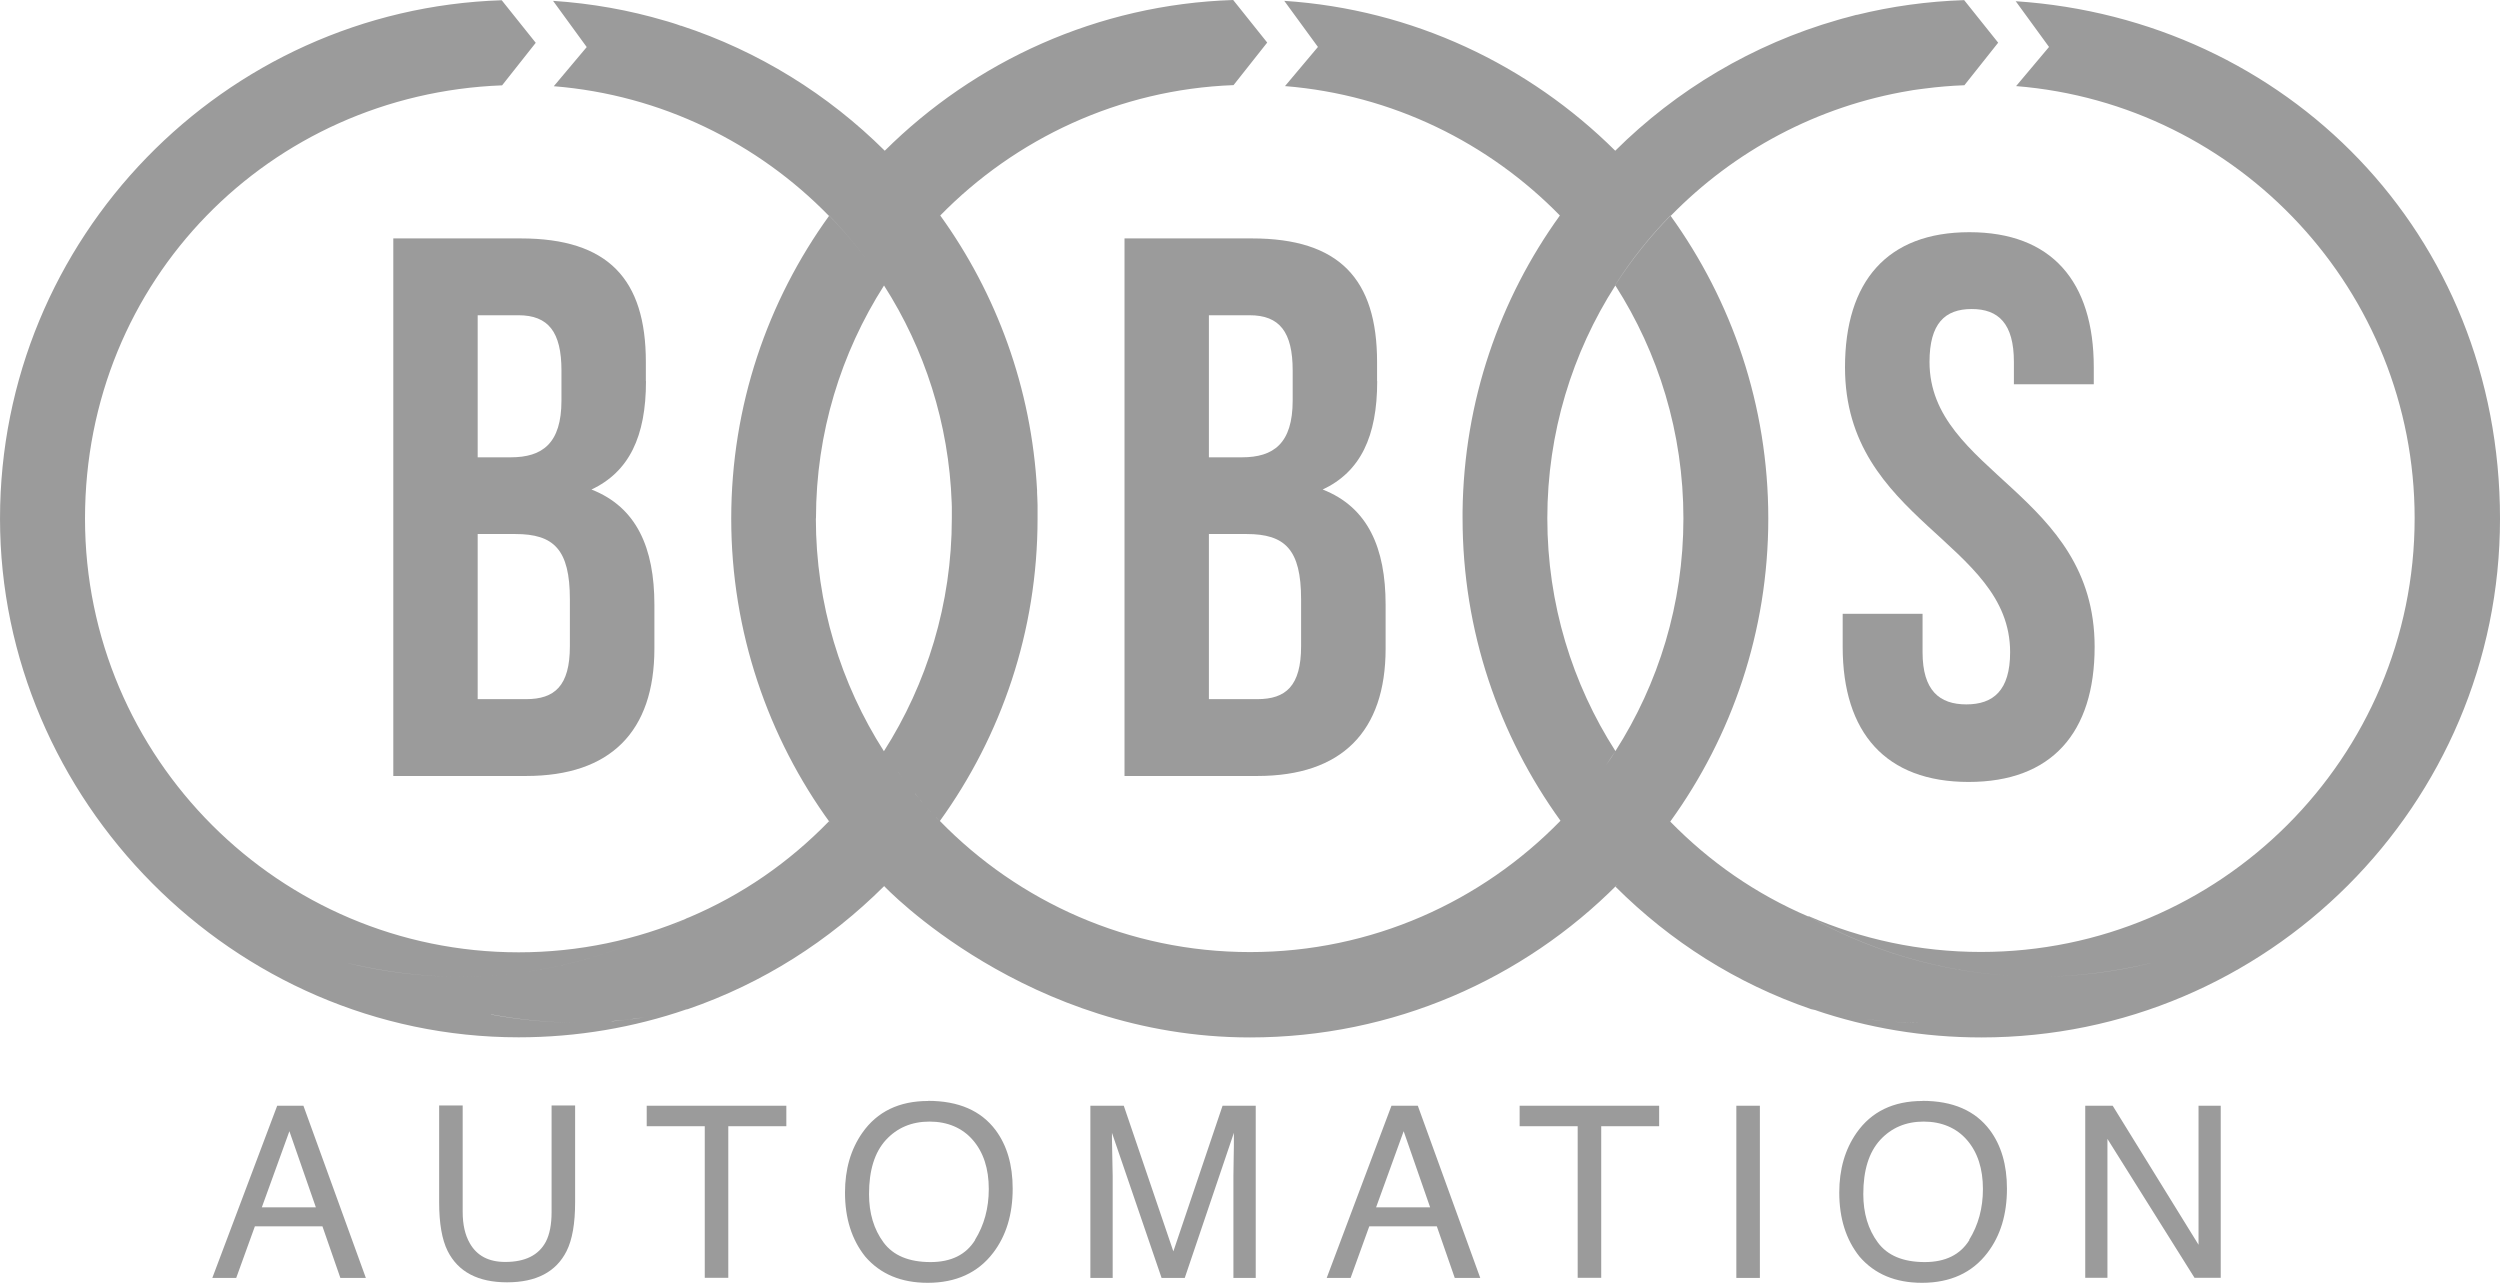 <?xml version="1.0" encoding="UTF-8"?>
<svg xmlns="http://www.w3.org/2000/svg" id="a" data-name="LOGOS" viewBox="96.86 72.41 205 105.19">
  <defs>
    <style>
      .c, .d {
        fill: #9b9b9b;
      }

      .d {
        fill-rule: evenodd;
      }
    </style>
  </defs>
  <path class="d" d="m149.82,103.67v-1.57c0-6.8-3.09-10.14-10.26-10.14h-10.45v44.08h10.89c6.93,0,10.52-3.65,10.52-10.45v-3.59c0-4.66-1.45-8-5.16-9.45,3.08-1.45,4.47-4.34,4.47-8.88Zm-13.79-5.41h3.34c2.46,0,3.53,1.38,3.53,4.53v2.46c0,3.53-1.57,4.66-4.16,4.66h-2.71v-11.65Zm7.56,27.14c0,3.27-1.26,4.34-3.59,4.34h-3.97v-13.54h3.09c3.15,0,4.47,1.26,4.47,5.35v3.84Z"></path>
  <path class="d" d="m209.78,103.67v-1.57c0-6.8-3.09-10.14-10.26-10.14h-10.45v44.08h10.89c6.93,0,10.52-3.65,10.52-10.45v-3.59c0-4.66-1.45-8-5.16-9.45,3.09-1.45,4.47-4.34,4.47-8.88Zm-13.79-5.41h3.34c2.46,0,3.53,1.38,3.53,4.53v2.46c0,3.53-1.57,4.66-4.16,4.66h-2.71v-11.65Zm7.56,27.14c0,3.27-1.26,4.34-3.59,4.34h-3.97v-13.54h3.09c3.15,0,4.47,1.26,4.47,5.35v3.84Z"></path>
  <path class="d" d="m268.55,103.92v-1.39c0-7.05-3.46-11.08-10.2-11.08s-10.2,4.03-10.2,11.08c0,12.59,13.54,14.29,13.54,23.36,0,3.15-1.39,4.28-3.59,4.28s-3.59-1.13-3.59-4.28v-3.15h-6.55v2.71c0,7.05,3.53,11.08,10.33,11.08s10.33-4.03,10.33-11.08c0-12.59-13.54-14.29-13.54-23.36,0-3.15,1.26-4.34,3.46-4.34s3.46,1.2,3.46,4.34v1.83h6.55Z"></path>
  <path class="d" d="m119.59,163.08l-5.32,14.12h1.96l1.53-4.23h5.54l1.47,4.23h2.09l-5.12-14.12h-2.16Zm-1.26,8.33l2.26-6.24,2.17,6.24h-4.43Z"></path>
  <path class="d" d="m142.09,171.8c0,1.02-.16,1.83-.47,2.43-.59,1.11-1.7,1.66-3.33,1.66-1.36,0-2.33-.51-2.91-1.54-.39-.68-.58-1.53-.58-2.56v-8.73h-1.93v7.93c0,1.74.23,3.07.7,4.01.86,1.7,2.48,2.56,4.87,2.56s4.02-.85,4.88-2.56c.47-.94.7-2.27.7-4.01v-7.93h-1.93v8.73Z"></path>
  <polygon class="d" points="149.89 164.76 154.65 164.76 154.65 177.19 156.58 177.19 156.58 164.76 161.34 164.76 161.34 163.08 149.89 163.08 149.89 164.76"></polygon>
  <path class="d" d="m172.97,162.69c-2.38,0-4.18.87-5.4,2.61-.95,1.36-1.42,2.99-1.42,4.9,0,2.11.55,3.86,1.66,5.25,1.24,1.44,2.95,2.15,5.12,2.15,2.32,0,4.12-.82,5.37-2.46,1.07-1.4,1.6-3.15,1.6-5.26,0-1.95-.47-3.55-1.4-4.8-1.2-1.6-3.04-2.4-5.54-2.4Zm3.85,11.4c-.75,1.21-1.97,1.81-3.66,1.81-1.77,0-3.06-.54-3.85-1.61-.79-1.07-1.19-2.39-1.19-3.96,0-1.96.46-3.43,1.38-4.44.92-1,2.11-1.51,3.58-1.51s2.69.51,3.56,1.52c.87,1.01,1.3,2.35,1.3,4.01,0,1.57-.38,2.96-1.13,4.17Z"></path>
  <path class="d" d="m193.07,175.01l-4.06-11.93h-2.74v14.12h1.83v-8.33c0-.33-.01-.85-.03-1.56-.02-.71-.03-1.24-.03-1.58v-.43l4.07,11.9h1.9l4.03-11.9c0,.76,0,1.48-.02,2.14-.01.67-.02,1.14-.02,1.43v8.33h1.83v-14.12h-2.72l-4.03,11.93Z"></path>
  <path class="d" d="m210.96,163.08l-5.31,14.12h1.96l1.53-4.23h5.54l1.47,4.23h2.09l-5.12-14.12h-2.16Zm-1.26,8.33l2.26-6.24,2.17,6.24h-4.43Z"></path>
  <polygon class="d" points="221.47 164.76 226.23 164.76 226.23 177.19 228.16 177.19 228.16 164.76 232.91 164.76 232.91 163.08 221.47 163.08 221.47 164.76"></polygon>
  <rect class="c" x="239.24" y="163.08" width="1.93" height="14.12"></rect>
  <path class="d" d="m254.5,162.69c-2.38,0-4.18.87-5.4,2.61-.95,1.36-1.42,2.99-1.42,4.9,0,2.11.55,3.86,1.66,5.25,1.24,1.44,2.95,2.15,5.12,2.15,2.32,0,4.12-.82,5.37-2.46,1.07-1.4,1.6-3.15,1.6-5.26,0-1.95-.47-3.55-1.4-4.8-1.2-1.6-3.04-2.4-5.53-2.4Zm3.85,11.4c-.75,1.21-1.97,1.81-3.66,1.81-1.78,0-3.06-.54-3.85-1.61-.79-1.07-1.19-2.39-1.19-3.96,0-1.96.46-3.43,1.38-4.44.92-1,2.11-1.51,3.57-1.51s2.69.51,3.56,1.52c.87,1.01,1.3,2.35,1.3,4.01,0,1.57-.38,2.96-1.13,4.17Z"></path>
  <polygon class="d" points="277.14 174.48 270.1 163.08 267.85 163.08 267.85 177.19 269.67 177.19 269.67 165.8 276.81 177.19 278.96 177.19 278.96 163.08 277.14 163.08 277.14 174.48"></polygon>
  <path class="d" d="m262.12,72.47l2.76,3.79-2.7,3.21c18.27,1.47,32.68,16.8,32.68,35.44,0,19.61-15.95,35.56-35.56,35.56-5.02,0-9.81-1.05-14.14-2.94v.04c-4.33-1.85-8.1-4.48-11.34-7.79,5.06-7,8.04-15.59,8.04-24.86s-2.98-17.84-8.03-24.84c-1.7,1.74-3.22,3.65-4.53,5.71l.02.03-.02-.02c1.32-2.06,2.84-3.97,4.54-5.71l.02.02c5.18-5.31,12.01-9.01,19.64-10.27l.23-.04c.16-.03.33-.05.5-.07.16-.02.31-.04.47-.06,1.07-.14,2.15-.23,3.24-.27l2.77-3.49-2.79-3.49c-3.02.1-5.97.51-8.8,1.21h-.05c-.27.08-.54.15-.81.22-.1.03-.2.06-.31.08-.13.03-.25.07-.38.11-6.99,2-13.25,5.75-18.26,10.73-7.07-7.02-16.59-11.6-27.14-12.29l2.76,3.78-2.7,3.21c8.8.71,16.71,4.65,22.54,10.61-4.93,6.84-7.87,15.2-7.98,24.26v.21c0,.12,0,.24,0,.35h0c0,9.27,2.99,17.83,8.03,24.81,0,0,0,0,0,0-6.46,6.63-15.48,10.77-25.45,10.77s-18.98-4.12-25.44-10.75c5.04-6.99,8.01-15.56,8.01-24.81v-.03s0,0,0,0v-.02c0-.28,0-.55,0-.83,0-.07,0-.14,0-.21,0-.2-.01-.4-.02-.59,0-.14-.01-.29-.02-.43v-.19c-.45-8.4-3.33-16.14-7.94-22.54,6.16-6.29,14.66-10.34,24.05-10.69l2.76-3.49-2.79-3.49c-11.12.36-21.19,5.03-28.57,12.36-4.64-4.61-10.33-8.16-16.7-10.25h-.04c-.2-.08-.4-.14-.61-.21-.16-.05-.33-.1-.49-.15-.06-.02-.12-.04-.18-.05-2.94-.87-6.01-1.42-9.18-1.63l2.76,3.79-2.7,3.21h0c8.81.71,16.73,4.65,22.56,10.63l.02-.02c1.7,1.74,3.22,3.66,4.54,5.72-1.32-2.06-2.84-3.98-4.54-5.71-5.05,6.99-8.03,15.57-8.03,24.84s3.02,17.96,8.13,24.97l-.12-.15c-3.28,3.37-7.09,6.02-11.48,7.88h0c-4.29,1.84-9.01,2.86-13.96,2.86-19.61,0-35.56-15.95-35.56-35.56s15.2-34.8,34.17-35.53h.03s2.76-3.49,2.76-3.49l-2.79-3.49c-22.81.74-41.14,19.52-41.14,42.51s19.08,42.53,42.53,42.53c4.82,0,9.44-.81,13.76-2.29-.34.08-.69.14-1.04.22.39-.08.77-.16,1.15-.24,6.16-2.12,11.58-5.59,16.1-10.09,0,0,11.69,12.41,30,12.41,11.76,0,22.43-4.8,30.13-12.54l-.16.18c4.52,4.5,9.88,7.92,16.04,10.04.51.12,1.03.22,1.55.33-.41-.08-.82-.16-1.22-.25,4.28,1.45,8.86,2.24,13.63,2.24,23.45,0,42.53-19.08,42.53-42.53s-17.57-40.98-39.72-42.44Zm-125,83.13c2.34.44,4.76.67,7.23.67.02,0,.05,0,.07,0-.02,0-.05,0-.07,0-2.47,0-4.88-.24-7.22-.68Zm9.9.55c.12-.02.25-.03.37-.04.48-.04.97-.09,1.45-.15.29-.04.57-.09.85-.13-.88.14-1.77.25-2.67.33Zm3.39-.45c.2-.03.4-.06.59-.1-.2.04-.4.06-.59.1Zm-15.91-3.2c-3.11,0-6.17-.42-9.07-1.1,0,0,0,0-.01,0,2.9.69,5.97,1.1,9.08,1.1,6.8,0,13.24-1.81,18.81-4.87h.01s0,0,0,0c-5.57,3.05-12.01,4.87-18.81,4.87Zm29.27-37.58c0-7.03,2.06-13.58,5.58-19.1,3.32,5.19,5.32,11.29,5.55,17.83,0,.11,0,.22.01.33,0,.09,0,.18,0,.26,0,.19,0,.37,0,.56v.11c0,7.02-2.05,13.58-5.57,19.1h0c-3.53-5.52-5.58-12.07-5.58-19.09Zm6.77,20.83c.14.19.28.37.42.55-.13-.16-.25-.33-.38-.5-.01-.02-.02-.04-.04-.05Zm1.35,1.74c.21.25.41.5.62.74-.04-.05-.09-.1-.13-.15-.17-.2-.33-.4-.49-.6Zm.88,1.03c.27.3.55.6.83.89-.27-.29-.54-.58-.81-.87,0,0-.01-.01-.02-.02Zm.86.92c.09.09.17.19.26.28,0,0,0,0,0,0-.09-.1-.17-.19-.26-.29Zm55.44-5.06c-.17.26-.35.52-.52.78h0c.27-.38.53-.77.78-1.16-.08.13-.17.26-.26.38Zm.25-.39c-3.53-5.51-5.58-12.06-5.58-19.08s2.05-13.58,5.58-19.09c3.53,5.52,5.58,12.07,5.58,19.1s-2.05,13.56-5.57,19.07Zm15.96,13.64s-.05-.02-.07-.03l.07.03c5.57,3.06,12.01,4.87,18.81,4.87,3.11,0,6.18-.41,9.08-1.1,0,0,0,0-.01,0-2.9.68-5.97,1.1-9.07,1.1-6.8,0-13.23-1.82-18.8-4.87Zm8.97,8.65c-.76,0-1.51-.03-2.26-.09.75.05,1.5.09,2.26.09,2.8,0,5.53-.31,8.16-.87-2.63.56-5.36.87-8.16.87Zm-6.66-.67c.54.1,1.09.19,1.63.27-.55-.08-1.09-.17-1.63-.27Zm2.18.35c.64.09,1.29.15,1.94.2-.65-.05-1.3-.12-1.94-.2Z"></path>
</svg>
